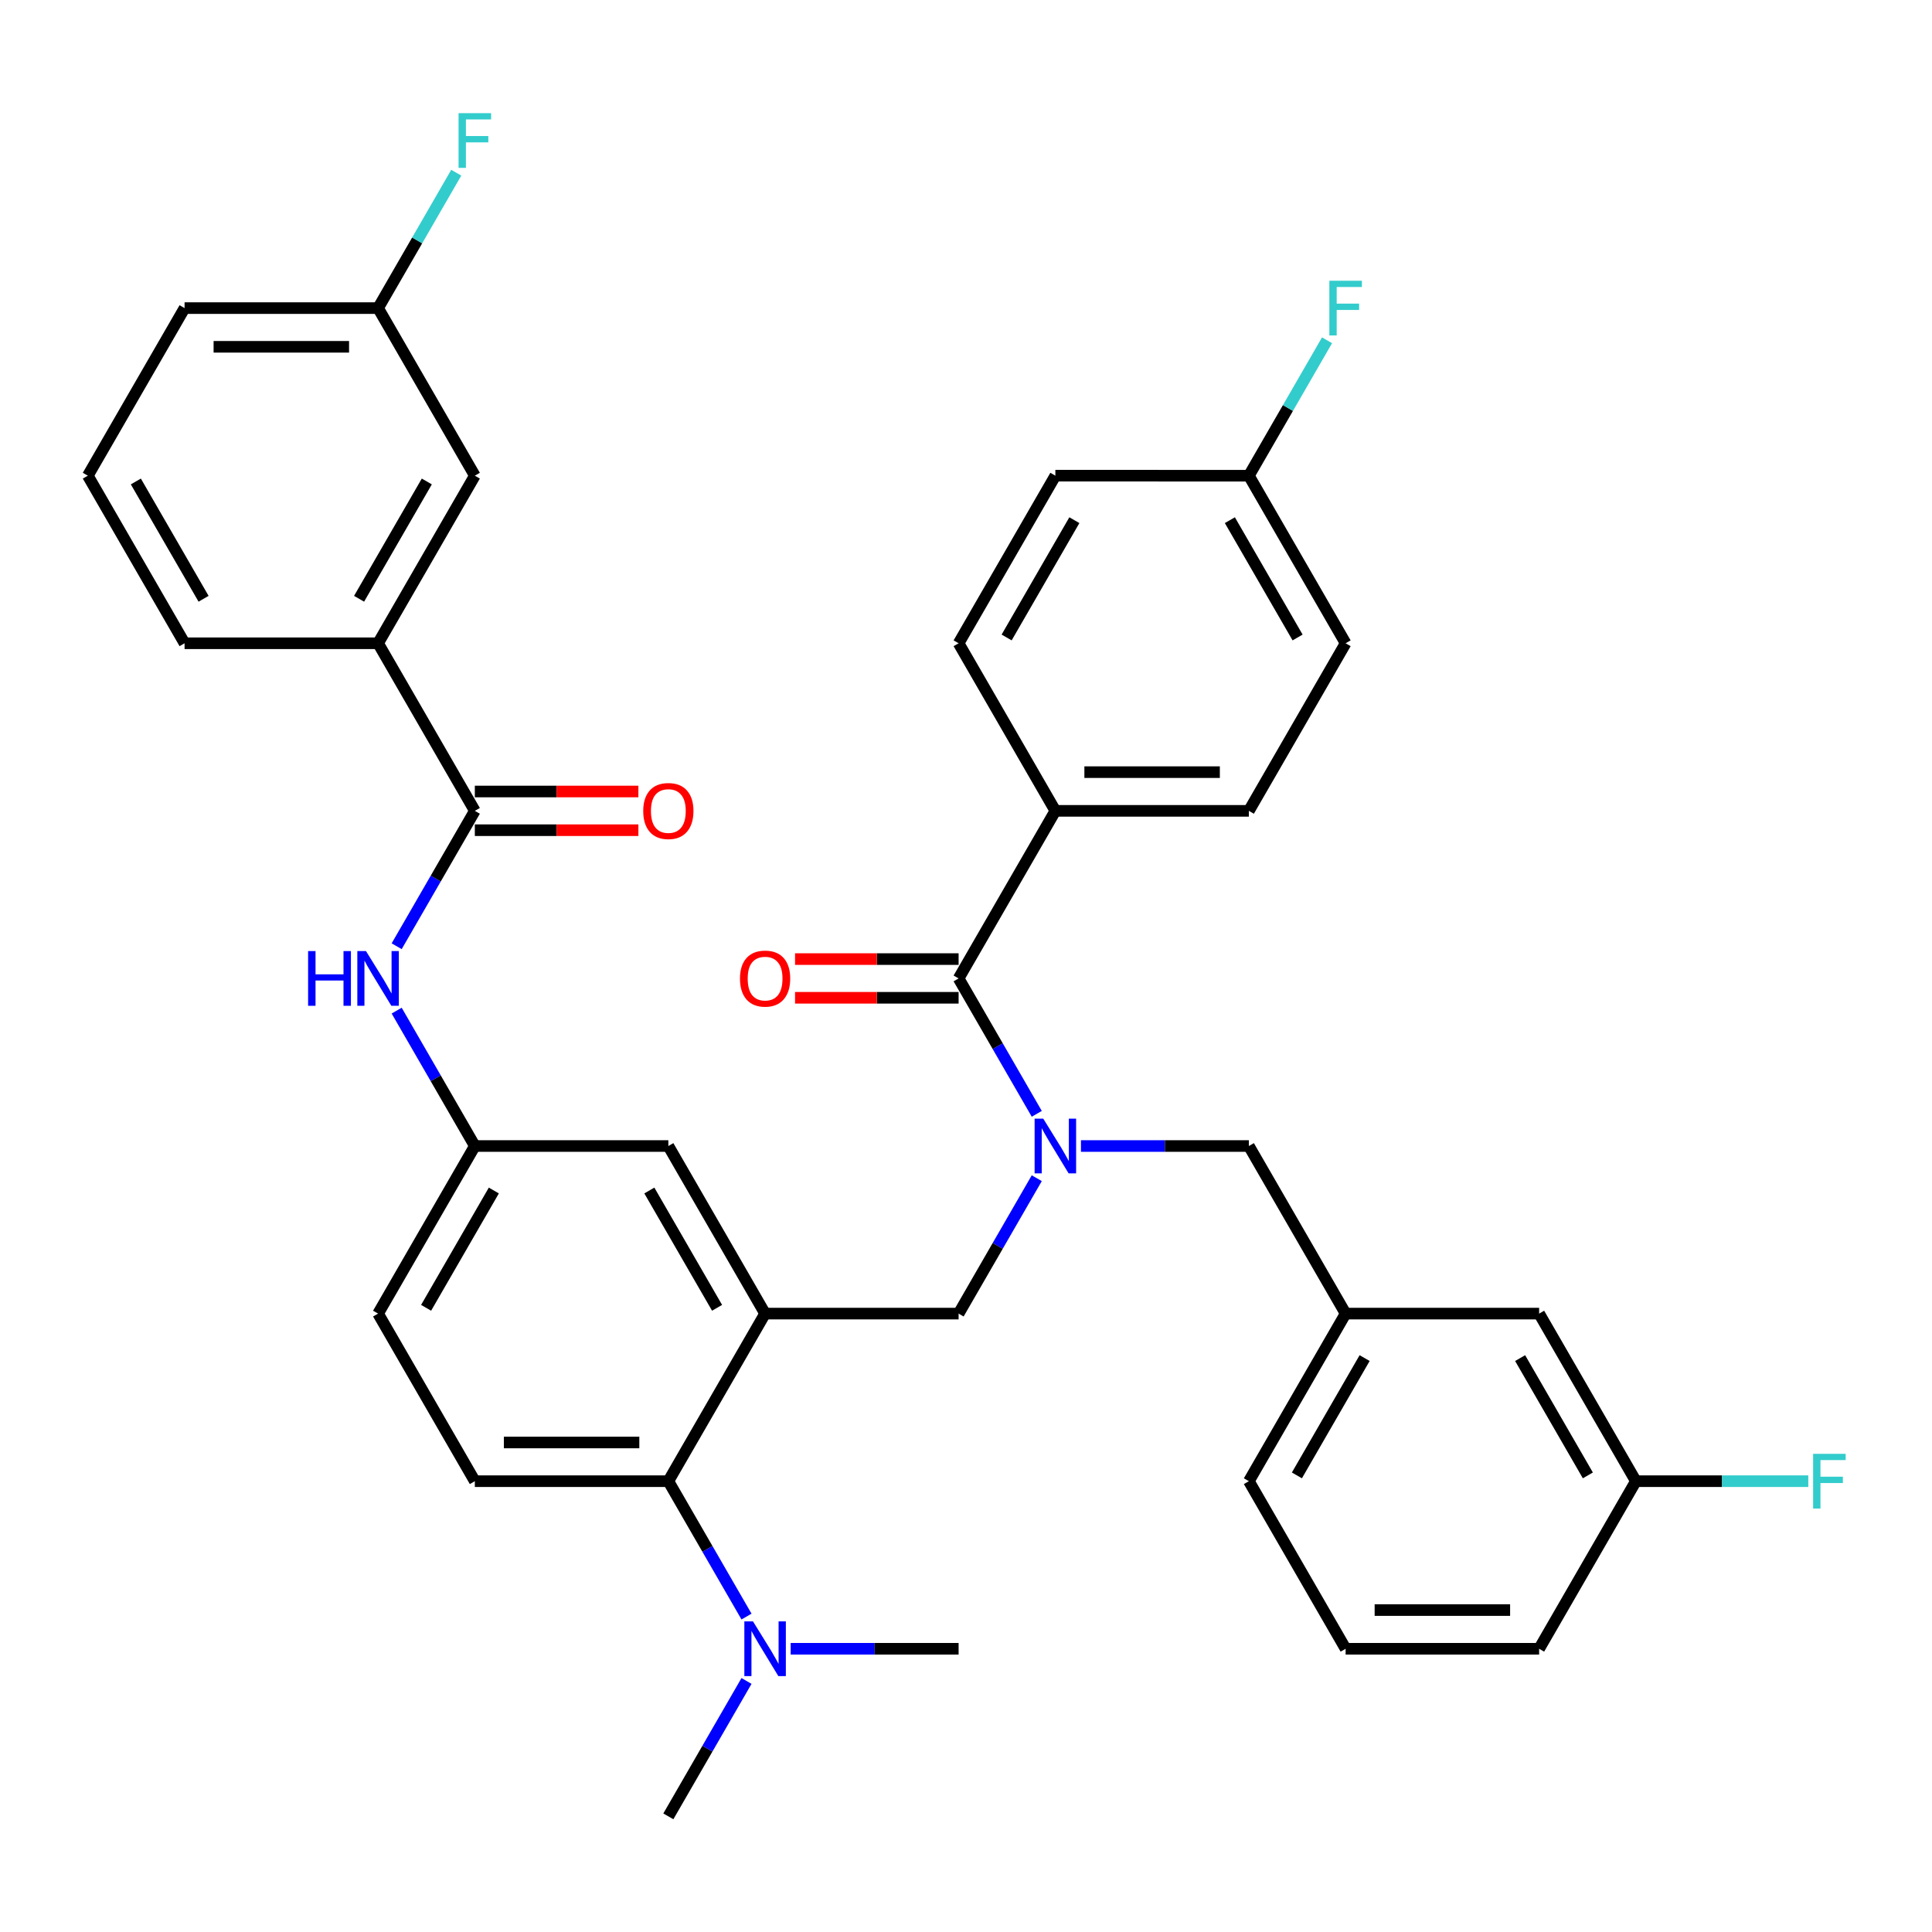 <?xml version='1.0' encoding='iso-8859-1'?>
<svg version='1.1' baseProfile='full'
              xmlns='http://www.w3.org/2000/svg'
                      xmlns:rdkit='http://www.rdkit.org/xml'
                      xmlns:xlink='http://www.w3.org/1999/xlink'
                  xml:space='preserve'
width='1000px' height='1000px' viewBox='0 0 1000 1000'>
<!-- END OF HEADER -->
<rect style='opacity:1.0;fill:#FFFFFF;stroke:none' width='1000' height='1000' x='0' y='0'> </rect>
<path class='bond-0' d='M 205.315,489.772 L 225.544,454.734' style='fill:none;fill-rule:evenodd;stroke:#0000FF;stroke-width:6px;stroke-linecap:butt;stroke-linejoin:miter;stroke-opacity:1' />
<path class='bond-0' d='M 225.544,454.734 L 245.774,419.695' style='fill:none;fill-rule:evenodd;stroke:#000000;stroke-width:6px;stroke-linecap:butt;stroke-linejoin:miter;stroke-opacity:1' />
<path class='bond-1' d='M 205.315,523.1 L 225.544,558.138' style='fill:none;fill-rule:evenodd;stroke:#0000FF;stroke-width:6px;stroke-linecap:butt;stroke-linejoin:miter;stroke-opacity:1' />
<path class='bond-1' d='M 225.544,558.138 L 245.774,593.177' style='fill:none;fill-rule:evenodd;stroke:#000000;stroke-width:6px;stroke-linecap:butt;stroke-linejoin:miter;stroke-opacity:1' />
<path class='bond-2' d='M 195.694,332.954 L 245.774,246.213' style='fill:none;fill-rule:evenodd;stroke:#000000;stroke-width:6px;stroke-linecap:butt;stroke-linejoin:miter;stroke-opacity:1' />
<path class='bond-2' d='M 185.858,309.927 L 220.914,249.209' style='fill:none;fill-rule:evenodd;stroke:#000000;stroke-width:6px;stroke-linecap:butt;stroke-linejoin:miter;stroke-opacity:1' />
<path class='bond-3' d='M 195.694,332.954 L 95.534,332.954' style='fill:none;fill-rule:evenodd;stroke:#000000;stroke-width:6px;stroke-linecap:butt;stroke-linejoin:miter;stroke-opacity:1' />
<path class='bond-4' d='M 195.694,332.954 L 245.774,419.695' style='fill:none;fill-rule:evenodd;stroke:#000000;stroke-width:6px;stroke-linecap:butt;stroke-linejoin:miter;stroke-opacity:1' />
<path class='bond-5' d='M 245.774,429.711 L 288.102,429.711' style='fill:none;fill-rule:evenodd;stroke:#000000;stroke-width:6px;stroke-linecap:butt;stroke-linejoin:miter;stroke-opacity:1' />
<path class='bond-5' d='M 288.102,429.711 L 330.43,429.711' style='fill:none;fill-rule:evenodd;stroke:#FF0000;stroke-width:6px;stroke-linecap:butt;stroke-linejoin:miter;stroke-opacity:1' />
<path class='bond-5' d='M 245.774,409.679 L 288.102,409.679' style='fill:none;fill-rule:evenodd;stroke:#000000;stroke-width:6px;stroke-linecap:butt;stroke-linejoin:miter;stroke-opacity:1' />
<path class='bond-5' d='M 288.102,409.679 L 330.43,409.679' style='fill:none;fill-rule:evenodd;stroke:#FF0000;stroke-width:6px;stroke-linecap:butt;stroke-linejoin:miter;stroke-opacity:1' />
<path class='bond-6' d='M 245.774,246.213 L 195.694,159.473' style='fill:none;fill-rule:evenodd;stroke:#000000;stroke-width:6px;stroke-linecap:butt;stroke-linejoin:miter;stroke-opacity:1' />
<path class='bond-7' d='M 546.253,419.695 L 646.412,419.695' style='fill:none;fill-rule:evenodd;stroke:#000000;stroke-width:6px;stroke-linecap:butt;stroke-linejoin:miter;stroke-opacity:1' />
<path class='bond-7' d='M 561.277,399.663 L 631.389,399.663' style='fill:none;fill-rule:evenodd;stroke:#000000;stroke-width:6px;stroke-linecap:butt;stroke-linejoin:miter;stroke-opacity:1' />
<path class='bond-8' d='M 546.253,419.695 L 496.173,332.954' style='fill:none;fill-rule:evenodd;stroke:#000000;stroke-width:6px;stroke-linecap:butt;stroke-linejoin:miter;stroke-opacity:1' />
<path class='bond-9' d='M 546.253,419.695 L 496.173,506.436' style='fill:none;fill-rule:evenodd;stroke:#000000;stroke-width:6px;stroke-linecap:butt;stroke-linejoin:miter;stroke-opacity:1' />
<path class='bond-10' d='M 536.632,609.841 L 516.402,644.879' style='fill:none;fill-rule:evenodd;stroke:#0000FF;stroke-width:6px;stroke-linecap:butt;stroke-linejoin:miter;stroke-opacity:1' />
<path class='bond-10' d='M 516.402,644.879 L 496.173,679.918' style='fill:none;fill-rule:evenodd;stroke:#000000;stroke-width:6px;stroke-linecap:butt;stroke-linejoin:miter;stroke-opacity:1' />
<path class='bond-11' d='M 536.632,576.513 L 516.402,541.474' style='fill:none;fill-rule:evenodd;stroke:#0000FF;stroke-width:6px;stroke-linecap:butt;stroke-linejoin:miter;stroke-opacity:1' />
<path class='bond-11' d='M 516.402,541.474 L 496.173,506.436' style='fill:none;fill-rule:evenodd;stroke:#000000;stroke-width:6px;stroke-linecap:butt;stroke-linejoin:miter;stroke-opacity:1' />
<path class='bond-12' d='M 559.497,593.177 L 602.955,593.177' style='fill:none;fill-rule:evenodd;stroke:#0000FF;stroke-width:6px;stroke-linecap:butt;stroke-linejoin:miter;stroke-opacity:1' />
<path class='bond-12' d='M 602.955,593.177 L 646.412,593.177' style='fill:none;fill-rule:evenodd;stroke:#000000;stroke-width:6px;stroke-linecap:butt;stroke-linejoin:miter;stroke-opacity:1' />
<path class='bond-13' d='M 496.173,496.42 L 453.845,496.42' style='fill:none;fill-rule:evenodd;stroke:#000000;stroke-width:6px;stroke-linecap:butt;stroke-linejoin:miter;stroke-opacity:1' />
<path class='bond-13' d='M 453.845,496.42 L 411.517,496.42' style='fill:none;fill-rule:evenodd;stroke:#FF0000;stroke-width:6px;stroke-linecap:butt;stroke-linejoin:miter;stroke-opacity:1' />
<path class='bond-13' d='M 496.173,516.452 L 453.845,516.452' style='fill:none;fill-rule:evenodd;stroke:#000000;stroke-width:6px;stroke-linecap:butt;stroke-linejoin:miter;stroke-opacity:1' />
<path class='bond-13' d='M 453.845,516.452 L 411.517,516.452' style='fill:none;fill-rule:evenodd;stroke:#FF0000;stroke-width:6px;stroke-linecap:butt;stroke-linejoin:miter;stroke-opacity:1' />
<path class='bond-14' d='M 646.412,419.695 L 696.492,332.954' style='fill:none;fill-rule:evenodd;stroke:#000000;stroke-width:6px;stroke-linecap:butt;stroke-linejoin:miter;stroke-opacity:1' />
<path class='bond-15' d='M 496.173,332.954 L 546.253,246.213' style='fill:none;fill-rule:evenodd;stroke:#000000;stroke-width:6px;stroke-linecap:butt;stroke-linejoin:miter;stroke-opacity:1' />
<path class='bond-15' d='M 521.033,329.959 L 556.089,269.241' style='fill:none;fill-rule:evenodd;stroke:#000000;stroke-width:6px;stroke-linecap:butt;stroke-linejoin:miter;stroke-opacity:1' />
<path class='bond-16' d='M 796.652,679.918 L 846.732,766.658' style='fill:none;fill-rule:evenodd;stroke:#000000;stroke-width:6px;stroke-linecap:butt;stroke-linejoin:miter;stroke-opacity:1' />
<path class='bond-16' d='M 786.816,702.945 L 821.872,763.663' style='fill:none;fill-rule:evenodd;stroke:#000000;stroke-width:6px;stroke-linecap:butt;stroke-linejoin:miter;stroke-opacity:1' />
<path class='bond-17' d='M 796.652,679.918 L 696.492,679.918' style='fill:none;fill-rule:evenodd;stroke:#000000;stroke-width:6px;stroke-linecap:butt;stroke-linejoin:miter;stroke-opacity:1' />
<path class='bond-18' d='M 496.173,679.918 L 396.013,679.918' style='fill:none;fill-rule:evenodd;stroke:#000000;stroke-width:6px;stroke-linecap:butt;stroke-linejoin:miter;stroke-opacity:1' />
<path class='bond-19' d='M 846.732,766.658 L 796.652,853.399' style='fill:none;fill-rule:evenodd;stroke:#000000;stroke-width:6px;stroke-linecap:butt;stroke-linejoin:miter;stroke-opacity:1' />
<path class='bond-20' d='M 846.732,766.658 L 891.35,766.658' style='fill:none;fill-rule:evenodd;stroke:#000000;stroke-width:6px;stroke-linecap:butt;stroke-linejoin:miter;stroke-opacity:1' />
<path class='bond-20' d='M 891.35,766.658 L 935.967,766.658' style='fill:none;fill-rule:evenodd;stroke:#33CCCC;stroke-width:6px;stroke-linecap:butt;stroke-linejoin:miter;stroke-opacity:1' />
<path class='bond-21' d='M 345.934,940.14 L 366.163,905.102' style='fill:none;fill-rule:evenodd;stroke:#000000;stroke-width:6px;stroke-linecap:butt;stroke-linejoin:miter;stroke-opacity:1' />
<path class='bond-21' d='M 366.163,905.102 L 386.392,870.063' style='fill:none;fill-rule:evenodd;stroke:#0000FF;stroke-width:6px;stroke-linecap:butt;stroke-linejoin:miter;stroke-opacity:1' />
<path class='bond-22' d='M 409.257,853.399 L 452.715,853.399' style='fill:none;fill-rule:evenodd;stroke:#0000FF;stroke-width:6px;stroke-linecap:butt;stroke-linejoin:miter;stroke-opacity:1' />
<path class='bond-22' d='M 452.715,853.399 L 496.173,853.399' style='fill:none;fill-rule:evenodd;stroke:#000000;stroke-width:6px;stroke-linecap:butt;stroke-linejoin:miter;stroke-opacity:1' />
<path class='bond-23' d='M 386.392,836.735 L 366.163,801.697' style='fill:none;fill-rule:evenodd;stroke:#0000FF;stroke-width:6px;stroke-linecap:butt;stroke-linejoin:miter;stroke-opacity:1' />
<path class='bond-23' d='M 366.163,801.697 L 345.934,766.658' style='fill:none;fill-rule:evenodd;stroke:#000000;stroke-width:6px;stroke-linecap:butt;stroke-linejoin:miter;stroke-opacity:1' />
<path class='bond-24' d='M 245.774,593.177 L 195.694,679.918' style='fill:none;fill-rule:evenodd;stroke:#000000;stroke-width:6px;stroke-linecap:butt;stroke-linejoin:miter;stroke-opacity:1' />
<path class='bond-24' d='M 255.61,616.204 L 220.554,676.922' style='fill:none;fill-rule:evenodd;stroke:#000000;stroke-width:6px;stroke-linecap:butt;stroke-linejoin:miter;stroke-opacity:1' />
<path class='bond-25' d='M 245.774,593.177 L 345.934,593.177' style='fill:none;fill-rule:evenodd;stroke:#000000;stroke-width:6px;stroke-linecap:butt;stroke-linejoin:miter;stroke-opacity:1' />
<path class='bond-26' d='M 195.694,679.918 L 245.774,766.658' style='fill:none;fill-rule:evenodd;stroke:#000000;stroke-width:6px;stroke-linecap:butt;stroke-linejoin:miter;stroke-opacity:1' />
<path class='bond-27' d='M 245.774,766.658 L 345.934,766.658' style='fill:none;fill-rule:evenodd;stroke:#000000;stroke-width:6px;stroke-linecap:butt;stroke-linejoin:miter;stroke-opacity:1' />
<path class='bond-27' d='M 260.798,746.626 L 330.91,746.626' style='fill:none;fill-rule:evenodd;stroke:#000000;stroke-width:6px;stroke-linecap:butt;stroke-linejoin:miter;stroke-opacity:1' />
<path class='bond-28' d='M 345.934,766.658 L 396.013,679.918' style='fill:none;fill-rule:evenodd;stroke:#000000;stroke-width:6px;stroke-linecap:butt;stroke-linejoin:miter;stroke-opacity:1' />
<path class='bond-29' d='M 396.013,679.918 L 345.934,593.177' style='fill:none;fill-rule:evenodd;stroke:#000000;stroke-width:6px;stroke-linecap:butt;stroke-linejoin:miter;stroke-opacity:1' />
<path class='bond-29' d='M 371.153,676.922 L 336.097,616.204' style='fill:none;fill-rule:evenodd;stroke:#000000;stroke-width:6px;stroke-linecap:butt;stroke-linejoin:miter;stroke-opacity:1' />
<path class='bond-30' d='M 796.652,853.399 L 696.492,853.399' style='fill:none;fill-rule:evenodd;stroke:#000000;stroke-width:6px;stroke-linecap:butt;stroke-linejoin:miter;stroke-opacity:1' />
<path class='bond-30' d='M 781.628,833.367 L 711.516,833.367' style='fill:none;fill-rule:evenodd;stroke:#000000;stroke-width:6px;stroke-linecap:butt;stroke-linejoin:miter;stroke-opacity:1' />
<path class='bond-31' d='M 696.492,853.399 L 646.412,766.658' style='fill:none;fill-rule:evenodd;stroke:#000000;stroke-width:6px;stroke-linecap:butt;stroke-linejoin:miter;stroke-opacity:1' />
<path class='bond-32' d='M 646.412,766.658 L 696.492,679.918' style='fill:none;fill-rule:evenodd;stroke:#000000;stroke-width:6px;stroke-linecap:butt;stroke-linejoin:miter;stroke-opacity:1' />
<path class='bond-32' d='M 671.273,763.663 L 706.328,702.945' style='fill:none;fill-rule:evenodd;stroke:#000000;stroke-width:6px;stroke-linecap:butt;stroke-linejoin:miter;stroke-opacity:1' />
<path class='bond-33' d='M 696.492,679.918 L 646.412,593.177' style='fill:none;fill-rule:evenodd;stroke:#000000;stroke-width:6px;stroke-linecap:butt;stroke-linejoin:miter;stroke-opacity:1' />
<path class='bond-34' d='M 646.412,246.214 L 546.253,246.213' style='fill:none;fill-rule:evenodd;stroke:#000000;stroke-width:6px;stroke-linecap:butt;stroke-linejoin:miter;stroke-opacity:1' />
<path class='bond-35' d='M 646.412,246.214 L 666.642,211.175' style='fill:none;fill-rule:evenodd;stroke:#000000;stroke-width:6px;stroke-linecap:butt;stroke-linejoin:miter;stroke-opacity:1' />
<path class='bond-35' d='M 666.642,211.175 L 686.871,176.137' style='fill:none;fill-rule:evenodd;stroke:#33CCCC;stroke-width:6px;stroke-linecap:butt;stroke-linejoin:miter;stroke-opacity:1' />
<path class='bond-36' d='M 646.412,246.214 L 696.492,332.954' style='fill:none;fill-rule:evenodd;stroke:#000000;stroke-width:6px;stroke-linecap:butt;stroke-linejoin:miter;stroke-opacity:1' />
<path class='bond-36' d='M 636.576,269.241 L 671.632,329.959' style='fill:none;fill-rule:evenodd;stroke:#000000;stroke-width:6px;stroke-linecap:butt;stroke-linejoin:miter;stroke-opacity:1' />
<path class='bond-37' d='M 195.694,159.473 L 215.923,124.434' style='fill:none;fill-rule:evenodd;stroke:#000000;stroke-width:6px;stroke-linecap:butt;stroke-linejoin:miter;stroke-opacity:1' />
<path class='bond-37' d='M 215.923,124.434 L 236.153,89.396' style='fill:none;fill-rule:evenodd;stroke:#33CCCC;stroke-width:6px;stroke-linecap:butt;stroke-linejoin:miter;stroke-opacity:1' />
<path class='bond-38' d='M 195.694,159.473 L 95.534,159.473' style='fill:none;fill-rule:evenodd;stroke:#000000;stroke-width:6px;stroke-linecap:butt;stroke-linejoin:miter;stroke-opacity:1' />
<path class='bond-38' d='M 180.67,179.505 L 110.558,179.505' style='fill:none;fill-rule:evenodd;stroke:#000000;stroke-width:6px;stroke-linecap:butt;stroke-linejoin:miter;stroke-opacity:1' />
<path class='bond-39' d='M 95.534,332.954 L 45.455,246.213' style='fill:none;fill-rule:evenodd;stroke:#000000;stroke-width:6px;stroke-linecap:butt;stroke-linejoin:miter;stroke-opacity:1' />
<path class='bond-39' d='M 105.371,309.927 L 70.315,249.209' style='fill:none;fill-rule:evenodd;stroke:#000000;stroke-width:6px;stroke-linecap:butt;stroke-linejoin:miter;stroke-opacity:1' />
<path class='bond-40' d='M 45.455,246.213 L 95.534,159.473' style='fill:none;fill-rule:evenodd;stroke:#000000;stroke-width:6px;stroke-linecap:butt;stroke-linejoin:miter;stroke-opacity:1' />
<path  class='atom-0' d='M 159.474 492.276
L 163.314 492.276
L 163.314 504.316
L 177.794 504.316
L 177.794 492.276
L 181.634 492.276
L 181.634 520.596
L 177.794 520.596
L 177.794 507.516
L 163.314 507.516
L 163.314 520.596
L 159.474 520.596
L 159.474 492.276
' fill='#0000FF'/>
<path  class='atom-0' d='M 189.434 492.276
L 198.714 507.276
Q 199.634 508.756, 201.114 511.436
Q 202.594 514.116, 202.674 514.276
L 202.674 492.276
L 206.434 492.276
L 206.434 520.596
L 202.554 520.596
L 192.594 504.196
Q 191.434 502.276, 190.194 500.076
Q 188.994 497.876, 188.634 497.196
L 188.634 520.596
L 184.954 520.596
L 184.954 492.276
L 189.434 492.276
' fill='#0000FF'/>
<path  class='atom-3' d='M 332.934 419.775
Q 332.934 412.975, 336.294 409.175
Q 339.654 405.375, 345.934 405.375
Q 352.214 405.375, 355.574 409.175
Q 358.934 412.975, 358.934 419.775
Q 358.934 426.655, 355.534 430.575
Q 352.134 434.455, 345.934 434.455
Q 339.694 434.455, 336.294 430.575
Q 332.934 426.695, 332.934 419.775
M 345.934 431.255
Q 350.254 431.255, 352.574 428.375
Q 354.934 425.455, 354.934 419.775
Q 354.934 414.215, 352.574 411.415
Q 350.254 408.575, 345.934 408.575
Q 341.614 408.575, 339.254 411.375
Q 336.934 414.175, 336.934 419.775
Q 336.934 425.495, 339.254 428.375
Q 341.614 431.255, 345.934 431.255
' fill='#FF0000'/>
<path  class='atom-6' d='M 539.993 579.017
L 549.273 594.017
Q 550.193 595.497, 551.673 598.177
Q 553.153 600.857, 553.233 601.017
L 553.233 579.017
L 556.993 579.017
L 556.993 607.337
L 553.113 607.337
L 543.153 590.937
Q 541.993 589.017, 540.753 586.817
Q 539.553 584.617, 539.193 583.937
L 539.193 607.337
L 535.513 607.337
L 535.513 579.017
L 539.993 579.017
' fill='#0000FF'/>
<path  class='atom-8' d='M 383.013 506.516
Q 383.013 499.716, 386.373 495.916
Q 389.733 492.116, 396.013 492.116
Q 402.293 492.116, 405.653 495.916
Q 409.013 499.716, 409.013 506.516
Q 409.013 513.396, 405.613 517.316
Q 402.213 521.196, 396.013 521.196
Q 389.773 521.196, 386.373 517.316
Q 383.013 513.436, 383.013 506.516
M 396.013 517.996
Q 400.333 517.996, 402.653 515.116
Q 405.013 512.196, 405.013 506.516
Q 405.013 500.956, 402.653 498.156
Q 400.333 495.316, 396.013 495.316
Q 391.693 495.316, 389.333 498.116
Q 387.013 500.916, 387.013 506.516
Q 387.013 512.236, 389.333 515.116
Q 391.693 517.996, 396.013 517.996
' fill='#FF0000'/>
<path  class='atom-15' d='M 389.753 839.239
L 399.033 854.239
Q 399.953 855.719, 401.433 858.399
Q 402.913 861.079, 402.993 861.239
L 402.993 839.239
L 406.753 839.239
L 406.753 867.559
L 402.873 867.559
L 392.913 851.159
Q 391.753 849.239, 390.513 847.039
Q 389.313 844.839, 388.953 844.159
L 388.953 867.559
L 385.273 867.559
L 385.273 839.239
L 389.753 839.239
' fill='#0000FF'/>
<path  class='atom-28' d='M 938.471 752.498
L 955.311 752.498
L 955.311 755.738
L 942.271 755.738
L 942.271 764.338
L 953.871 764.338
L 953.871 767.618
L 942.271 767.618
L 942.271 780.818
L 938.471 780.818
L 938.471 752.498
' fill='#33CCCC'/>
<path  class='atom-32' d='M 688.072 145.313
L 704.912 145.313
L 704.912 148.553
L 691.872 148.553
L 691.872 157.153
L 703.472 157.153
L 703.472 160.433
L 691.872 160.433
L 691.872 173.633
L 688.072 173.633
L 688.072 145.313
' fill='#33CCCC'/>
<path  class='atom-34' d='M 237.354 58.572
L 254.194 58.572
L 254.194 61.812
L 241.154 61.812
L 241.154 70.412
L 252.754 70.412
L 252.754 73.692
L 241.154 73.692
L 241.154 86.892
L 237.354 86.892
L 237.354 58.572
' fill='#33CCCC'/>
</svg>
